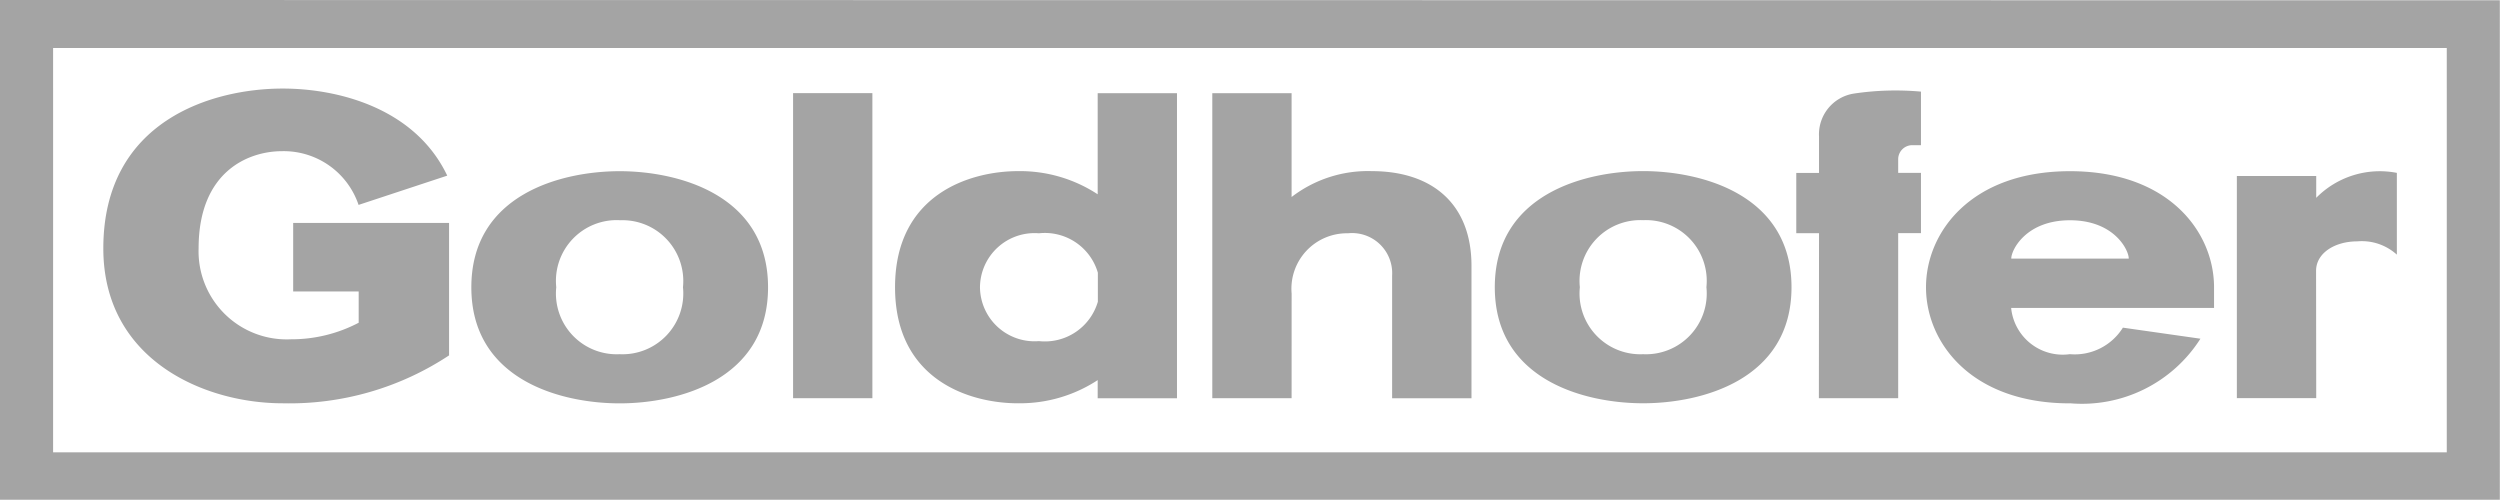 <svg id="Gruppe_359" data-name="Gruppe 359" xmlns="http://www.w3.org/2000/svg" width="84.831" height="16.959" viewBox="0 0 84.831 16.959">
  <g id="Gruppe_99" data-name="Gruppe 99">
    <path id="Pfad_2021" data-name="Pfad 2021" d="M-76.237-14.852a4.76,4.76,0,0,0,4.428-2.191l-2.631-.375a1.926,1.926,0,0,1-1.8.9,1.759,1.759,0,0,1-1.992-1.569h6.885v-.7c0-1.875-1.536-3.94-4.888-3.94s-4.886,2.065-4.886,3.94,1.534,3.938,4.886,3.938m0-6.213c1.5,0,1.994,1.009,1.994,1.3h-3.987c0-.294.5-1.3,1.992-1.3m-49.212,6.213c1.969,0,5.035-.785,5.035-3.938s-3.066-3.94-5.035-3.94-5.033.783-5.033,3.94,3.064,3.938,5.033,3.938m0-6.213A2.064,2.064,0,0,1-123.3-18.79a2.063,2.063,0,0,1-2.149,2.273A2.062,2.062,0,0,1-127.6-18.79a2.063,2.063,0,0,1,2.146-2.275m57.569,1.719c0-.6.631-1,1.4-1a1.766,1.766,0,0,1,1.341.451v-2.775a3.029,3.029,0,0,0-2.736.847v-.74h-2.693v7.537h2.693Zm6.235-9.18-84.827-.01,0,16.958,84.827,0Zm-1.8,15.338h-81.223V-26.908h81.223Zm-21.306-1.836h2.691v-5.6h.773v-2.047h-.773v-.461a.478.478,0,0,1,.48-.478h.293v-1.817a9.563,9.563,0,0,0-2.281.067A1.4,1.4,0,0,0-84.751-23.9v1.231h-.772v2.047h.772Zm-32.117-10.351h-2.691v10.351h2.691ZM-90.72-14.852c1.969,0,5.035-.785,5.035-3.938s-3.066-3.94-5.035-3.94-5.033.783-5.033,3.94,3.064,3.938,5.033,3.938m0-6.213a2.063,2.063,0,0,1,2.148,2.275,2.063,2.063,0,0,1-2.148,2.273,2.063,2.063,0,0,1-2.147-2.273,2.063,2.063,0,0,1,2.147-2.275m-21.208,6.213a4.811,4.811,0,0,0,2.7-.786v.615h2.691V-25.374h-2.691v3.431a4.8,4.8,0,0,0-2.7-.786c-1.633,0-4.176.783-4.176,3.94s2.543,3.938,4.176,3.938m.706-5.769a1.873,1.873,0,0,1,2,1.337v.985a1.873,1.873,0,0,1-2,1.337,1.852,1.852,0,0,1-2-1.828,1.852,1.852,0,0,1,2-1.831m8.575,2.045a1.882,1.882,0,0,1,1.91-2.045,1.361,1.361,0,0,1,1.5,1.437v4.16h2.693v-4.494c0-2.092-1.325-3.212-3.384-3.212a4.241,4.241,0,0,0-2.72.878v-3.523h-2.691v10.351h2.691Zm-34.228,3.724a9.823,9.823,0,0,0,5.638-1.626v-4.494h-5.29v2.326h2.223v1.06a4.906,4.906,0,0,1-2.3.562,2.99,2.99,0,0,1-3.132-3.083c0-2.642,1.721-3.3,2.828-3.3a2.679,2.679,0,0,1,2.6,1.823l3.009-.993c-1.1-2.309-3.735-2.955-5.581-2.955-2.383,0-6.089,1.079-6.089,5.425,0,3.772,3.406,5.255,6.089,5.255" transform="translate(146.475 28.536)" fill="#a4a4a4"/>
  </g>
</svg>
